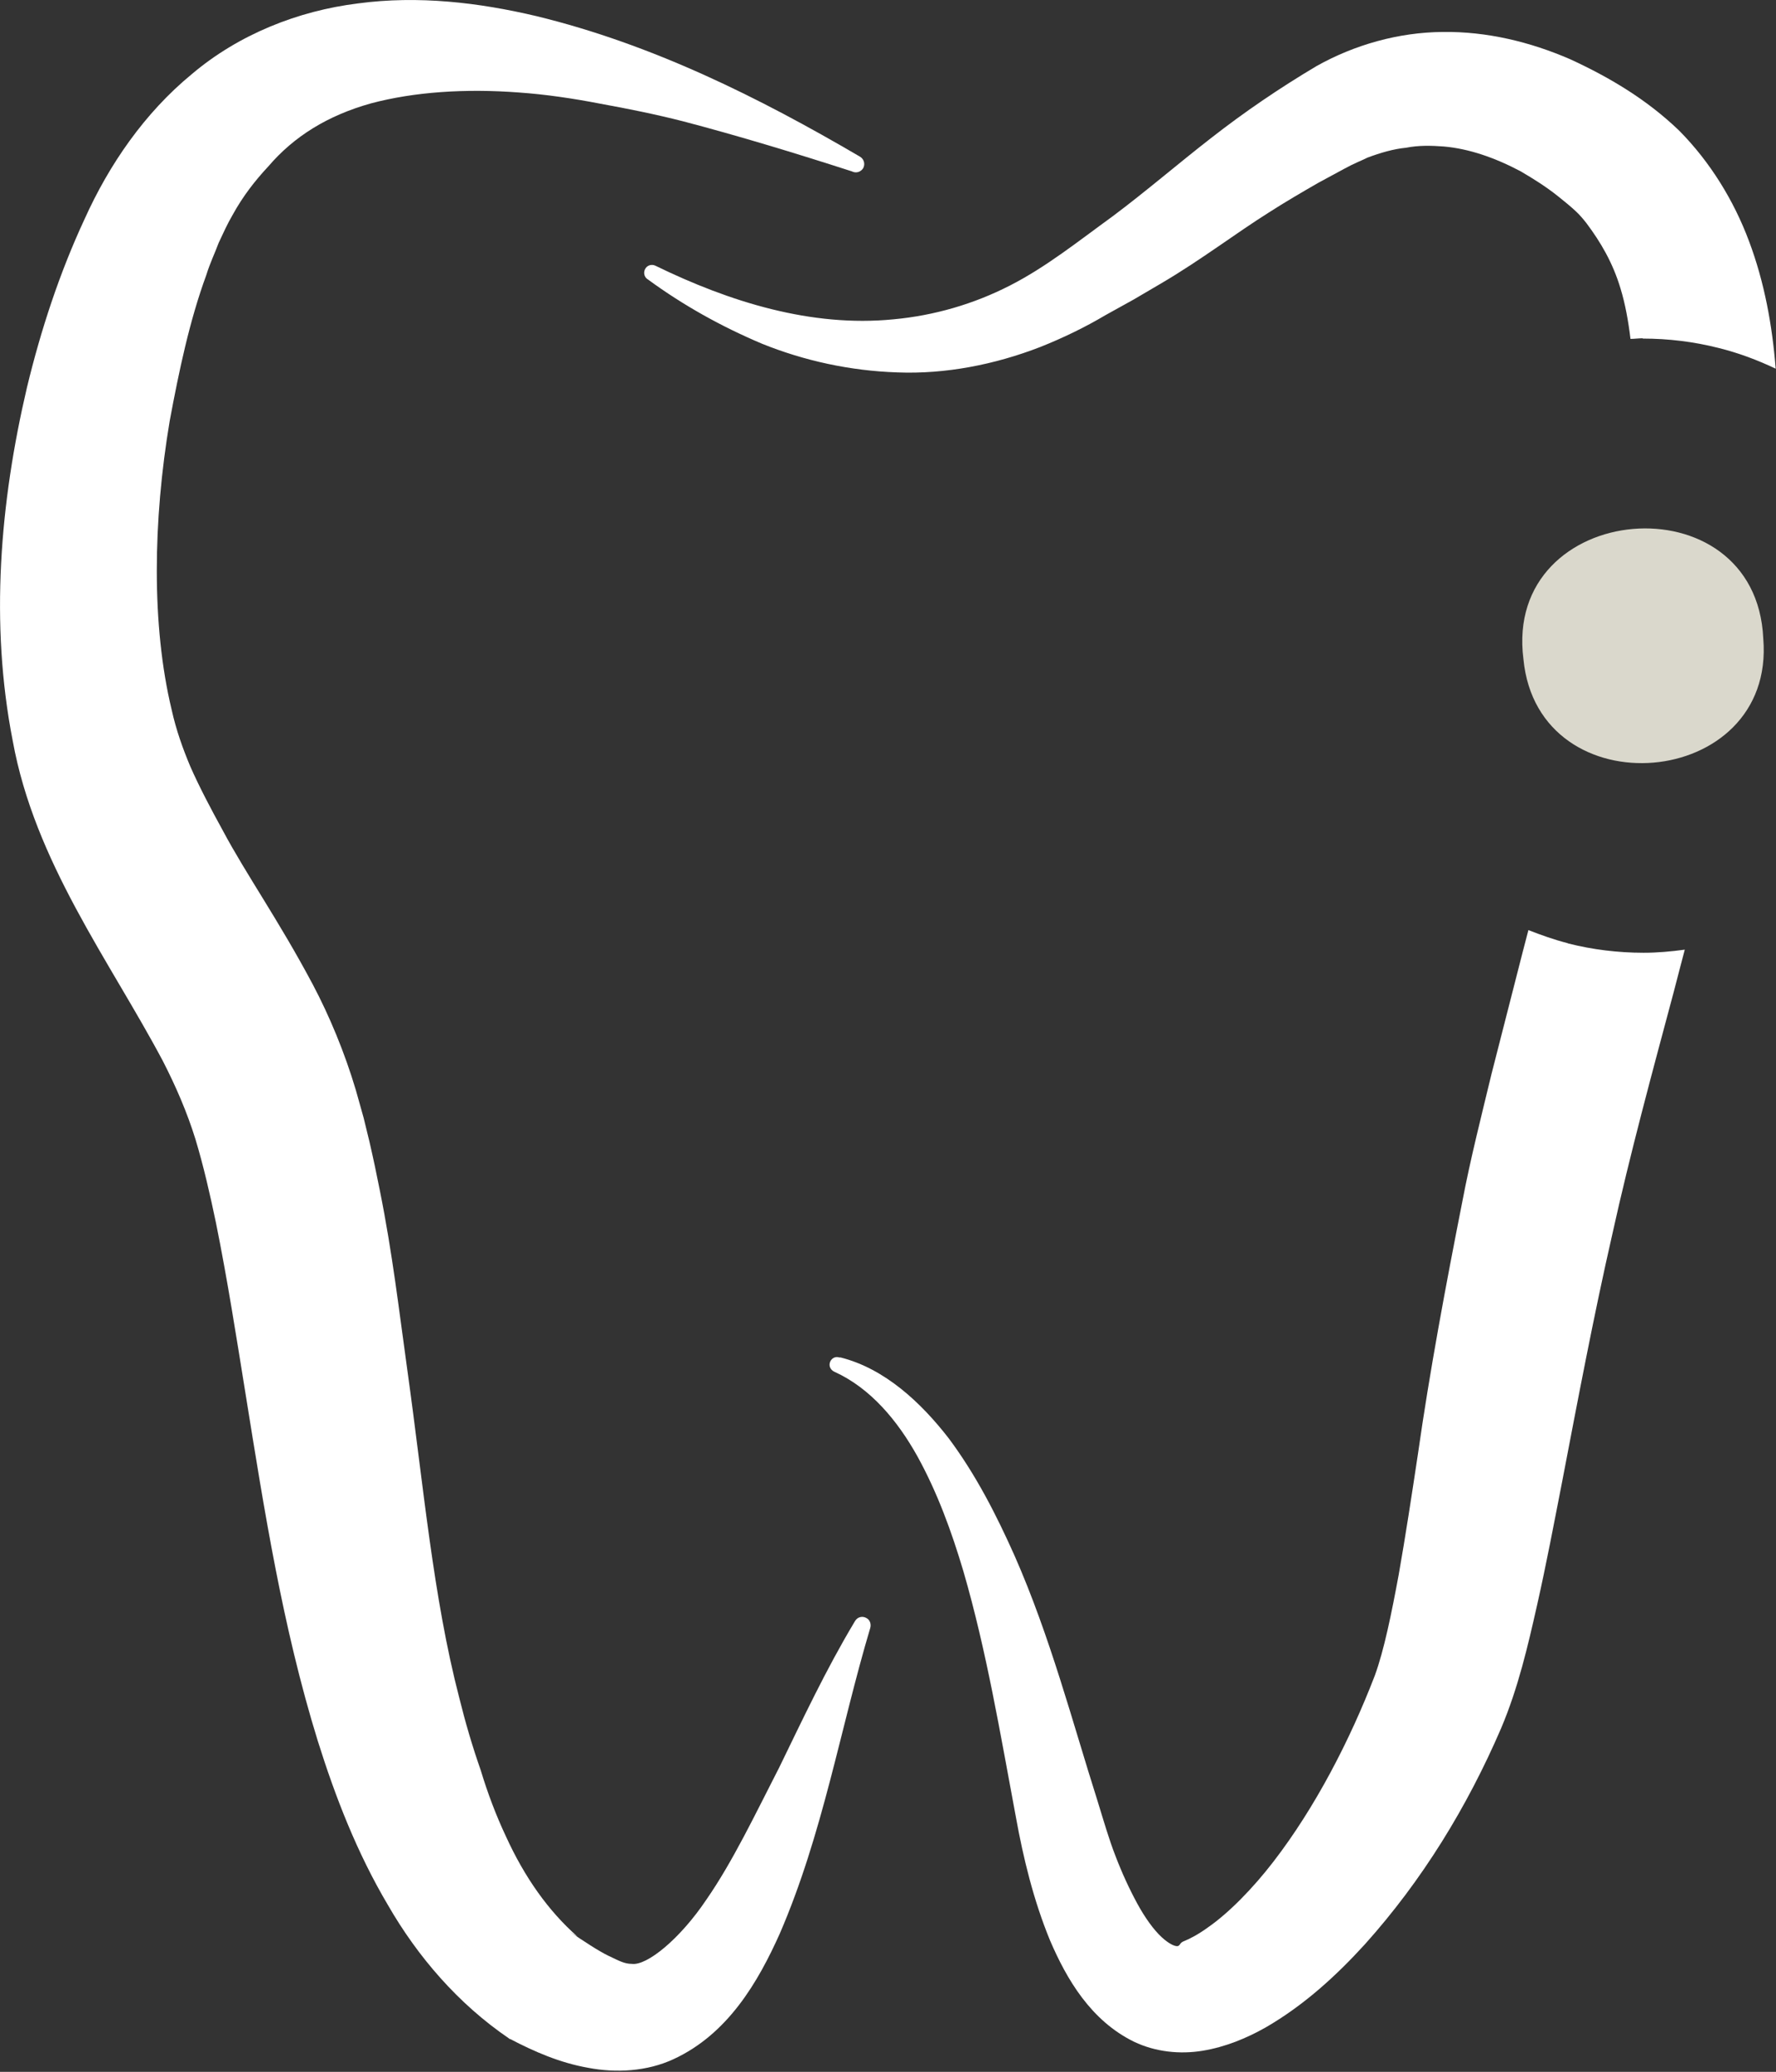 <svg xmlns="http://www.w3.org/2000/svg" id="uuid-cd74c85f-3dfe-4272-8f26-e404e042b15e" viewBox="0 0 57.24 66.76"><rect x="0" y="0" width="57.24" height="66.76" fill="#333333" stroke="none"/><g id="uuid-8f2a0763-a081-491c-b0ad-86d5c14b0344"><path d="m27.45,5.52c-1.83-.59-3.64-1.14-5.43-1.61-.9-.23-1.8-.41-2.68-.57-.88-.17-1.76-.3-2.62-.36-1.72-.13-3.37-.02-4.76.35-1.4.39-2.49,1.07-3.31,2.03-.43.46-.82.96-1.15,1.56-.17.29-.3.58-.45.9-.13.35-.28.65-.4,1.04-.54,1.47-.88,3.09-1.18,4.7-.54,3.21-.59,6.59.06,9.3.15.68.37,1.28.6,1.83.29.66.67,1.38,1.05,2.07.75,1.41,1.8,2.89,2.9,4.96.54,1.02,1.03,2.2,1.39,3.41l.25.89.19.78c.12.52.23,1.04.33,1.55.41,2.03.63,3.95.89,5.81.52,3.72.83,7.31,1.67,10.54.2.81.43,1.59.69,2.33.23.76.5,1.47.81,2.13.61,1.34,1.38,2.42,2.31,3.24l-.27-.17c.49.33.94.63,1.27.79.34.16.51.26.75.26.49.07,1.56-.81,2.4-2.06.86-1.24,1.58-2.76,2.36-4.28.75-1.54,1.5-3.14,2.41-4.66l.03-.05c.08-.13.24-.17.37-.09.11.06.15.19.12.31-.97,3.25-1.53,6.65-2.92,9.86-.7,1.56-1.67,3.23-3.42,4.04-.86.4-1.86.45-2.75.28-.91-.16-1.74-.52-2.52-.93h-.02s-.02-.02-.02-.02c-1.63-1.11-2.94-2.63-3.9-4.3-.99-1.67-1.69-3.47-2.26-5.29-1.13-3.65-1.72-7.41-2.32-11.14-.3-1.86-.59-3.72-.96-5.55-.19-.91-.4-1.83-.66-2.69-.27-.87-.63-1.7-1.05-2.52-1.72-3.24-4.13-6.41-4.84-10.32C-.33,20.09,0,16.19.87,12.48c.45-1.86,1.05-3.69,1.86-5.43.79-1.75,1.93-3.41,3.45-4.66C7.69,1.11,9.6.35,11.54.11c1.94-.26,3.89-.03,5.75.41,3.74.91,7.17,2.62,10.43,4.53.13.08.17.24.1.37-.07.11-.2.16-.32.12l-.05-.02Z" style="fill:#fff; stroke-width:0px;"></path><path d="m52.95,10.91c.82,0,1.64.1,2.43.3.65.16,1.26.39,1.85.67-.11-1.39-.36-2.78-.86-4.11-.49-1.31-1.25-2.55-2.25-3.56-1.04-1-2.23-1.71-3.51-2.3-1.29-.56-2.69-.9-4.11-.88-1.42.01-2.84.41-4.07,1.1-1.21.72-2.31,1.47-3.4,2.32-1.08.84-2.1,1.72-3.17,2.52-1.09.79-2.15,1.64-3.31,2.23-1.17.6-2.45.97-3.76,1.09-2.64.26-5.27-.56-7.67-1.73-.11-.05-.24-.02-.31.08-.08.11-.06.27.05.35l.03.02c1.12.82,2.35,1.51,3.68,2.07,1.34.54,2.82.87,4.36.92,1.54.06,3.13-.25,4.6-.82.73-.29,1.45-.64,2.09-1.02l.92-.51.92-.54c1.24-.73,2.38-1.6,3.43-2.26.53-.34,1.06-.65,1.6-.96l.85-.46c.33-.18.49-.23.73-.35.43-.16.84-.28,1.25-.32.4-.08.81-.07,1.21-.04.81.07,1.65.36,2.48.8.41.24.81.49,1.2.8.19.15.42.34.57.48.13.12.24.25.35.39.45.6.85,1.27,1.1,2.11.15.49.25,1.04.32,1.62.13,0,.26-.02.39-.02h0Z" style="fill:#fff; stroke-width:0px;"></path><path d="m50.52,30.39c-.43-.11-.85-.26-1.26-.42-.06.23-.12.46-.18.69l-1.01,3.95c-.33,1.37-.68,2.74-.94,4.11-.54,2.74-1.05,5.46-1.43,8.13-.2,1.33-.4,2.64-.62,3.89-.23,1.24-.47,2.43-.77,3.25-.8,2.08-1.92,4.25-3.27,6-.67.87-1.44,1.65-2.1,2.11-.33.24-.61.38-.76.44-.16.06-.13.12-.2.16-.07.04-.28-.04-.54-.28-.26-.24-.54-.63-.79-1.09-.25-.46-.49-.98-.7-1.53-.21-.54-.38-1.13-.58-1.78-.81-2.55-1.52-5.28-2.67-7.89-.58-1.3-1.24-2.6-2.12-3.78-.89-1.15-2.06-2.25-3.49-2.61h-.04c-.12-.04-.24.02-.29.13-.06.13,0,.27.13.33,1.17.53,2.04,1.58,2.68,2.73.64,1.16,1.1,2.42,1.48,3.7.75,2.58,1.19,5.24,1.69,7.91.24,1.33.57,2.69,1.1,3.98.54,1.26,1.32,2.59,2.71,3.27.69.33,1.48.41,2.21.29.73-.12,1.41-.4,2.03-.75,1.23-.71,2.27-1.66,3.2-2.68,1.85-2.06,3.3-4.43,4.39-6.96.55-1.3.86-2.64,1.16-3.97.3-1.33.55-2.66.81-3.99.51-2.66,1.01-5.31,1.61-7.94.58-2.63,1.29-5.23,1.99-7.85.12-.45.23-.9.35-1.34-.44.06-.88.1-1.33.1-.82,0-1.64-.1-2.43-.3Z" style="fill:#fff; stroke-width:0px;"></path><path d="m56.83,20.58c-.23-5.18-8.39-4.47-7.73.66.47,4.88,8.13,4.23,7.73-.66Z" style="fill:#dad8cc; stroke-width:0px;"></path></g></svg>